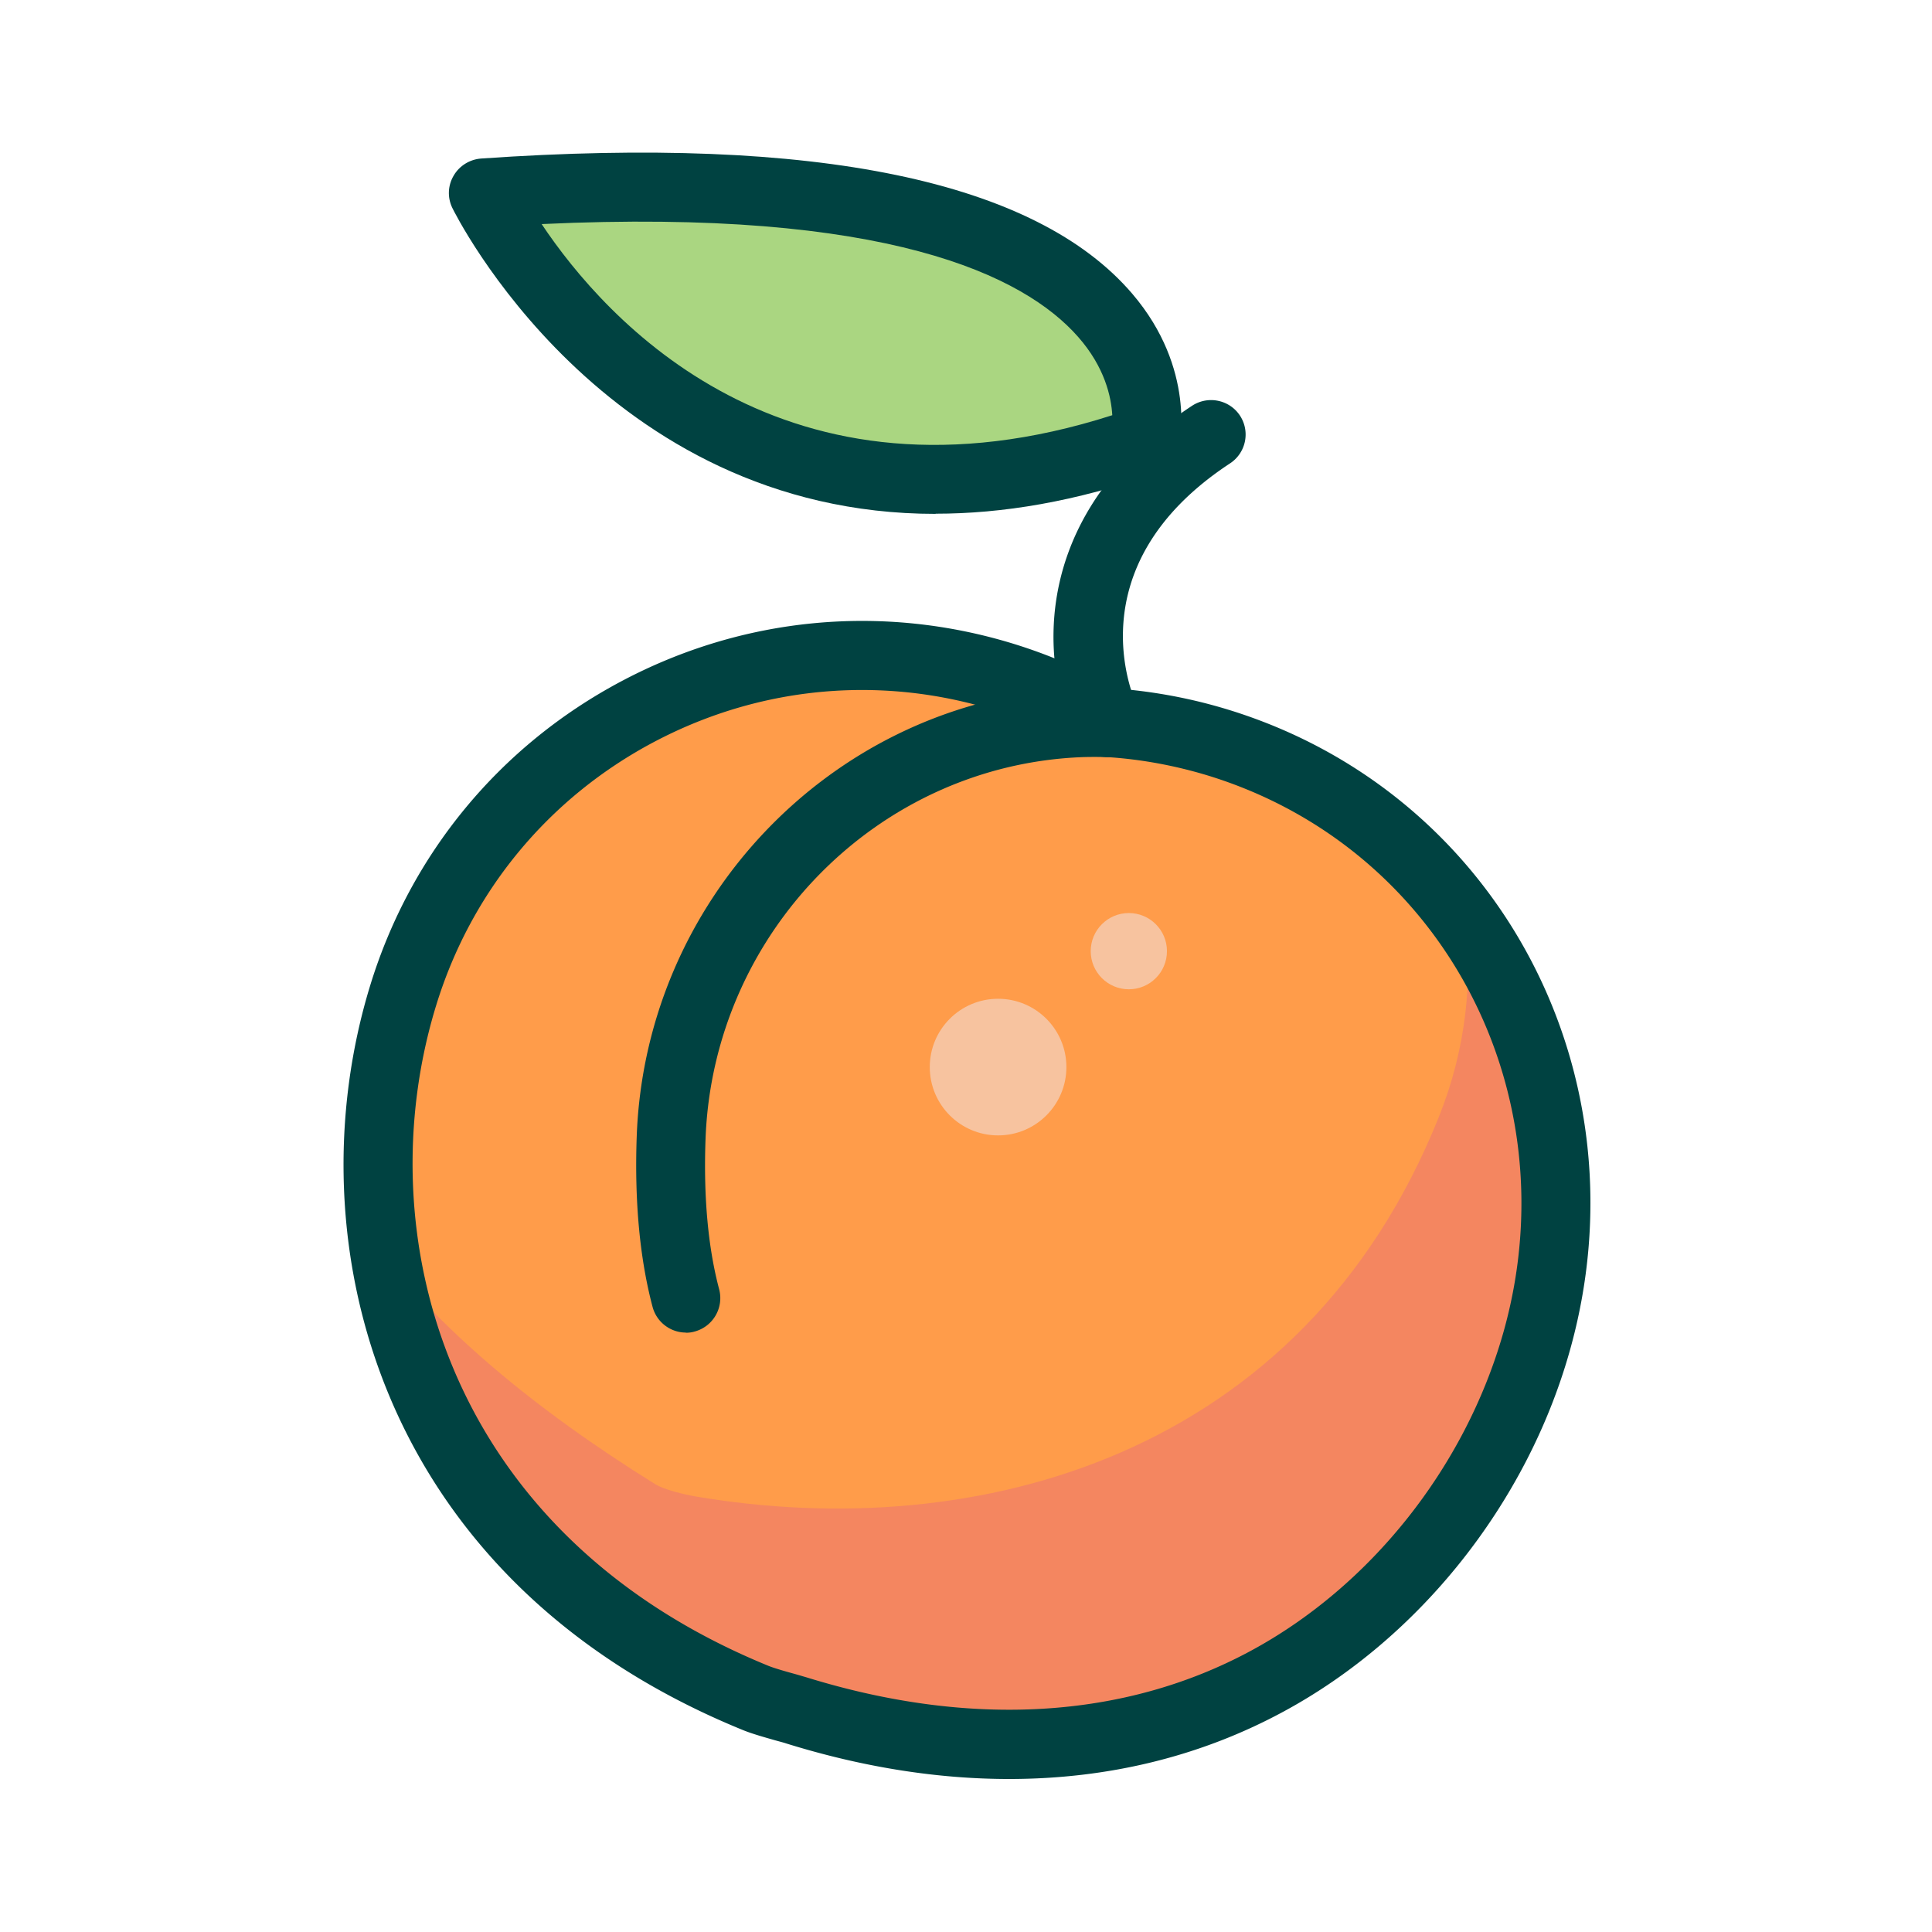 <svg xmlns="http://www.w3.org/2000/svg" id="flatten_icons" data-name="flatten icons" viewBox="0 0 112 112"><defs><style>.cls-2,.cls-6{stroke-width:0}.cls-2{fill:#f7c39f}.cls-6{fill:#004241}</style></defs><path d="M0 0h112v112H0z" style="fill:none;stroke-width:0"/><path d="M58.16 39.24c2.14.66 4.15 1.56 6 2.65 2.14.13 4.31.51 6.45 1.17 14.7 4.51 24.15 20.53 18.43 34.82-7.9 19.74-26.81 24.79-43.1 22.02-.63-.11-1.81-.38-2.35-.72C25.93 88.2 16.88 75.02 23.37 57.73c5.41-14.42 20.1-23 34.79-18.48Z" style="stroke-width:0;fill:#ff9c4a"/><path d="M84.91 52.92c.5 3.89.07 7.91-1.49 11.81-7.9 19.74-26.81 24.79-43.1 22.02-.63-.11-1.81-.38-2.35-.72-6.98-4.34-12.62-9.03-16.48-14.18 1.41 10.67 9.59 19.55 22.1 27.33.54.34 1.72.61 2.35.72 16.29 2.77 35.2-2.28 43.1-22.02 3.47-8.67 1.35-17.97-4.13-24.95Z" style="stroke-width:0;fill:#f48660"/><path d="M58.5 103.13c-4.15 0-8.48-.68-12.92-2.06-.18-.06-.42-.12-.67-.19-.63-.18-1.34-.38-1.85-.59-21.28-8.68-26.11-28.46-21.6-43.16 2.34-7.63 7.51-13.89 14.55-17.63s15.12-4.52 22.74-2.18c2.08.64 4.1 1.51 6.01 2.6 2.19.17 4.35.58 6.44 1.22 15.68 4.81 24.37 21.19 19.77 37.28-2.5 8.77-8.69 16.54-16.54 20.79-4.81 2.61-10.19 3.92-15.93 3.92M49.97 40c-4.17 0-8.3 1.02-12.09 3.03-6.1 3.24-10.58 8.67-12.6 15.27-4 13.02.34 30.55 19.29 38.28.3.12.95.31 1.43.44.29.08.55.16.76.22 9.54 2.95 18.45 2.41 25.77-1.55 6.93-3.75 12.38-10.62 14.6-18.37 3.99-13.98-3.52-28.19-17.1-32.36-1.94-.59-3.95-.96-5.99-1.08a2 2 0 0 1-.89-.27 25.6 25.6 0 0 0-5.57-2.46c-2.5-.77-5.06-1.15-7.6-1.15Z" class="cls-6"/><path d="M39.76 77.25c-.88 0-1.69-.59-1.93-1.49-.74-2.79-1.05-6.1-.92-9.84.47-13.66 11.13-24.83 24.49-25.95-.98-4.48-.14-11.29 7.71-16.45.92-.6 2.16-.35 2.77.57a2 2 0 0 1-.57 2.77c-9.18 6.03-5.52 13.81-5.36 14.14.31.64.26 1.4-.13 1.99s-1.06.94-1.77.9c-.04 0-.5-.02-1.26 0-11.86.43-21.47 10.17-21.89 22.17-.12 3.35.15 6.27.79 8.68.28 1.07-.35 2.16-1.42 2.45-.17.05-.34.07-.51.07Z" class="cls-6"/><path d="M66.39 25.54s3.97-17.28-38.36-14.36c0 0 11.4 23.91 38.36 14.36" style="stroke-width:0;fill:#aad681"/><path d="M54.24 29.79c-19.29 0-27.92-17.53-28.02-17.74-.29-.6-.26-1.3.08-1.87.33-.57.93-.94 1.59-.99 19.45-1.35 32.15 1.29 37.75 7.84 3.71 4.34 2.75 8.77 2.7 8.95-.15.67-.64 1.21-1.28 1.44-4.71 1.67-8.97 2.36-12.82 2.36ZM31.4 12.99c3.7 5.54 14.06 17.18 33.08 11.08-.06-1.06-.43-2.78-1.98-4.54-3.13-3.56-11.09-7.48-31.1-6.54m34.99 12.55" class="cls-6"/><circle cx="65.44" cy="55.14" r="2.21" class="cls-2"/><circle cx="57.86" cy="61.86" r="3.96" class="cls-2"/></svg>
